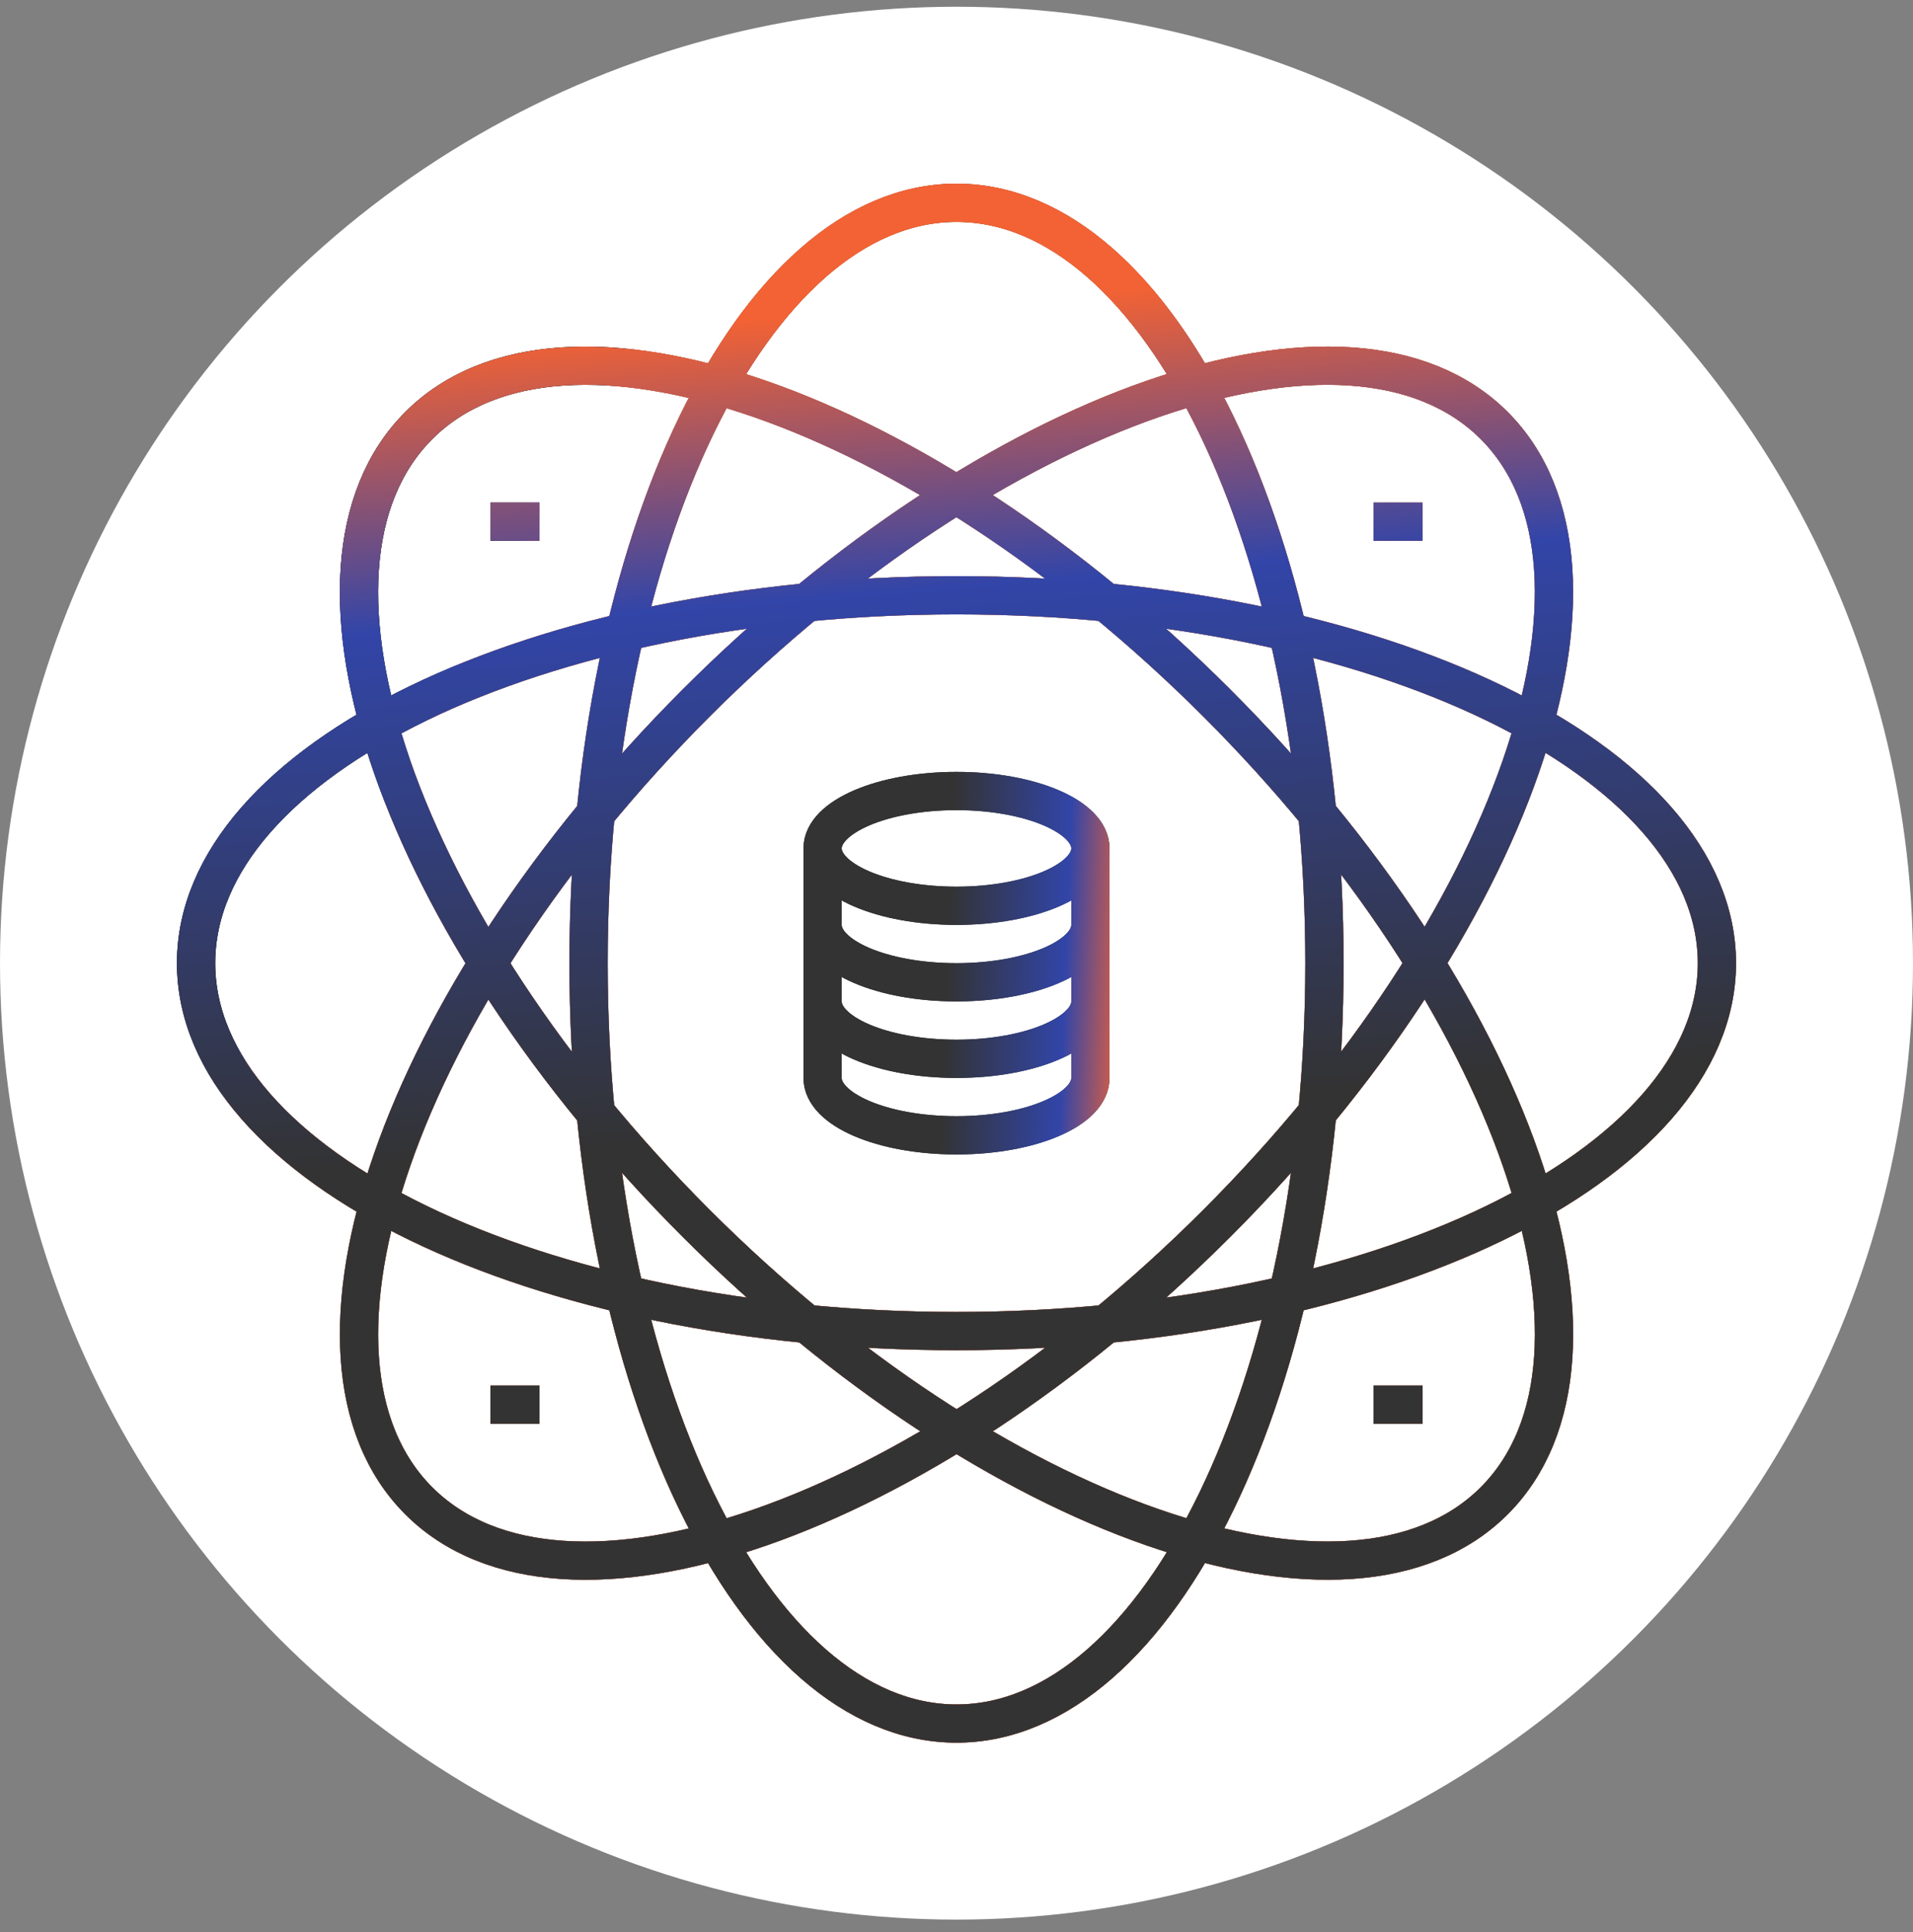 <svg width="100" height="101" viewBox="0 0 100 101" fill="none" xmlns="http://www.w3.org/2000/svg">
<rect x="0" y="0" width="100" height="101" fill="#808080" stroke="none"/>
<circle cx="50" cy="50.352" r="50" fill="white"/>
<path d="M71.798 27.272H74.363M71.798 73.433H74.363M25.637 73.433H28.202M25.637 27.272H28.202M69.234 50.352C69.234 72.306 60.623 90.103 50 90.103C39.377 90.103 30.766 72.306 30.766 50.352C30.766 28.399 39.377 10.602 50 10.602C60.623 10.602 69.234 28.399 69.234 50.352ZM89.75 50.352C89.75 60.975 71.953 69.586 50 69.586C28.047 69.586 10.25 60.975 10.25 50.352C10.25 39.73 28.047 31.119 50 31.119C71.953 31.119 89.75 39.73 89.75 50.352ZM63.605 63.957C48.077 79.485 29.407 85.974 21.893 78.46C14.379 70.946 20.88 52.276 36.395 36.748C51.923 21.22 70.593 14.731 78.107 22.245C85.621 29.759 79.12 48.429 63.605 63.957ZM36.395 63.957C20.867 48.429 14.379 29.759 21.893 22.245C29.407 14.731 48.077 21.233 63.605 36.748C79.133 52.276 85.621 70.946 78.107 78.46C70.593 85.974 51.923 79.473 36.395 63.957Z" stroke="#222829" stroke-width="2" stroke-miterlimit="10"/>
<path d="M71.798 27.272H74.363M71.798 73.433H74.363M25.637 73.433H28.202M25.637 27.272H28.202M69.234 50.352C69.234 72.306 60.623 90.103 50 90.103C39.377 90.103 30.766 72.306 30.766 50.352C30.766 28.399 39.377 10.602 50 10.602C60.623 10.602 69.234 28.399 69.234 50.352ZM89.75 50.352C89.75 60.975 71.953 69.586 50 69.586C28.047 69.586 10.25 60.975 10.25 50.352C10.25 39.73 28.047 31.119 50 31.119C71.953 31.119 89.75 39.73 89.75 50.352ZM63.605 63.957C48.077 79.485 29.407 85.974 21.893 78.46C14.379 70.946 20.88 52.276 36.395 36.748C51.923 21.22 70.593 14.731 78.107 22.245C85.621 29.759 79.12 48.429 63.605 63.957ZM36.395 63.957C20.867 48.429 14.379 29.759 21.893 22.245C29.407 14.731 48.077 21.233 63.605 36.748C79.133 52.276 85.621 70.946 78.107 78.46C70.593 85.974 51.923 79.473 36.395 63.957Z" stroke="url(#paint0_linear_672_73904)" stroke-width="2" stroke-miterlimit="10"/>
<path d="M71.798 27.272H74.363M71.798 73.433H74.363M25.637 73.433H28.202M25.637 27.272H28.202M69.234 50.352C69.234 72.306 60.623 90.103 50 90.103C39.377 90.103 30.766 72.306 30.766 50.352C30.766 28.399 39.377 10.602 50 10.602C60.623 10.602 69.234 28.399 69.234 50.352ZM89.75 50.352C89.75 60.975 71.953 69.586 50 69.586C28.047 69.586 10.25 60.975 10.25 50.352C10.25 39.73 28.047 31.119 50 31.119C71.953 31.119 89.75 39.73 89.75 50.352ZM63.605 63.957C48.077 79.485 29.407 85.974 21.893 78.46C14.379 70.946 20.88 52.276 36.395 36.748C51.923 21.22 70.593 14.731 78.107 22.245C85.621 29.759 79.12 48.429 63.605 63.957ZM36.395 63.957C20.867 48.429 14.379 29.759 21.893 22.245C29.407 14.731 48.077 21.233 63.605 36.748C79.133 52.276 85.621 70.946 78.107 78.46C70.593 85.974 51.923 79.473 36.395 63.957Z" stroke="url(#paint1_linear_672_73904)" stroke-width="2" stroke-miterlimit="10"/>
<path d="M57 44.352C57 46.009 53.866 47.352 50 47.352C46.134 47.352 43 46.009 43 44.352M57 44.352C57 42.696 53.866 41.352 50 41.352C46.134 41.352 43 42.696 43 44.352M57 44.352V56.352C57 58.013 53.87 59.352 50 59.352C46.13 59.352 43 58.013 43 56.352V44.352M57 48.352C57 50.013 53.87 51.352 50 51.352C46.13 51.352 43 50.013 43 48.352M57 52.352C57 54.013 53.87 55.352 50 55.352C46.13 55.352 43 54.013 43 52.352" stroke="#222829" stroke-width="2" stroke-miterlimit="10"/>
<path d="M57 44.352C57 46.009 53.866 47.352 50 47.352C46.134 47.352 43 46.009 43 44.352M57 44.352C57 42.696 53.866 41.352 50 41.352C46.134 41.352 43 42.696 43 44.352M57 44.352V56.352C57 58.013 53.87 59.352 50 59.352C46.13 59.352 43 58.013 43 56.352V44.352M57 48.352C57 50.013 53.87 51.352 50 51.352C46.13 51.352 43 50.013 43 48.352M57 52.352C57 54.013 53.87 55.352 50 55.352C46.13 55.352 43 54.013 43 52.352" stroke="url(#paint2_linear_672_73904)" stroke-width="2" stroke-miterlimit="10"/>
<defs>
<linearGradient id="paint0_linear_672_73904" x1="25.543" y1="27.678" x2="27.482" y2="28.725" gradientUnits="userSpaceOnUse">
<stop offset="0.422" stop-color="#333333"/>
<stop offset="0.797" stop-color="#3245A8"/>
<stop offset="1" stop-color="#F26234"/>
</linearGradient>
<linearGradient id="paint1_linear_672_73904" x1="-7.171" y1="93.362" x2="-12.975" y2="20.933" gradientUnits="userSpaceOnUse">
<stop offset="0.414" stop-color="#333333"/>
<stop offset="0.797" stop-color="#3245A8"/>
<stop offset="1" stop-color="#F26234"/>
</linearGradient>
<linearGradient id="paint2_linear_672_73904" x1="42.485" y1="49.102" x2="59.099" y2="49.742" gradientUnits="userSpaceOnUse">
<stop offset="0.422" stop-color="#333333"/>
<stop offset="0.797" stop-color="#3245A8"/>
<stop offset="1" stop-color="#F26234"/>
</linearGradient>
</defs>
</svg>

